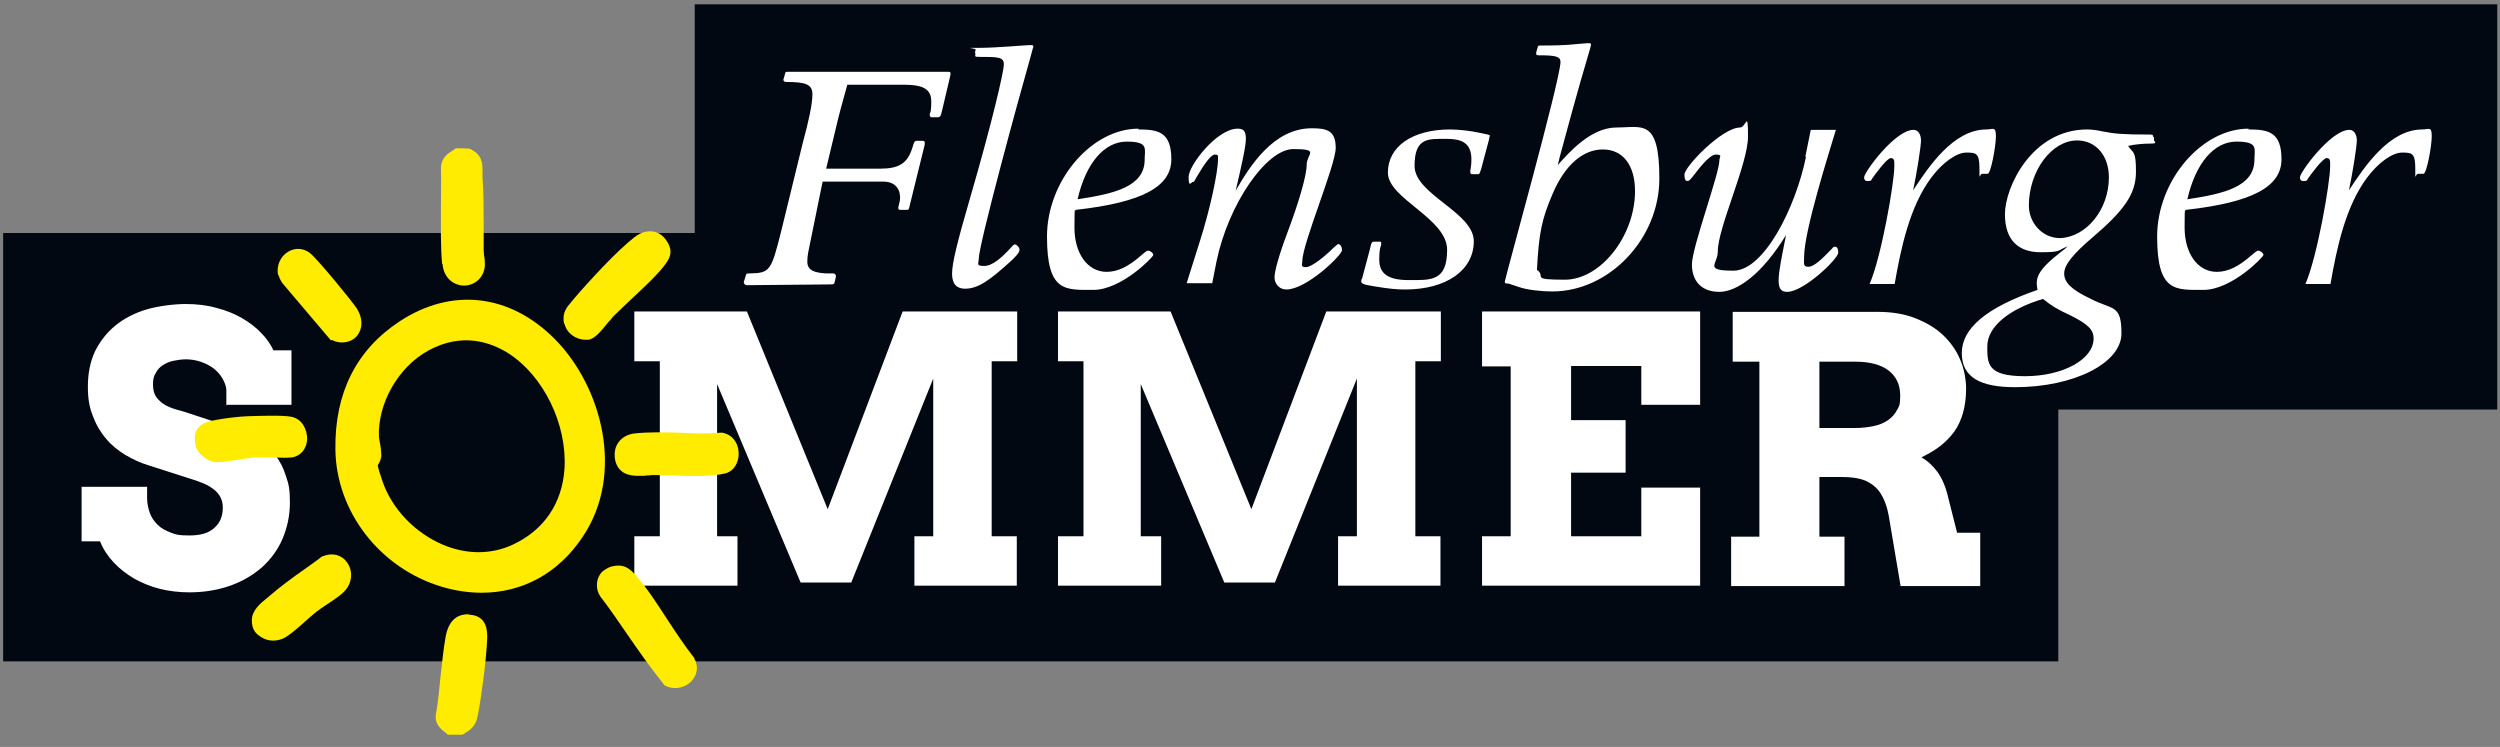 <?xml version="1.0" encoding="UTF-8"?>
<svg xmlns="http://www.w3.org/2000/svg" id="Ebene_1" version="1.1" viewBox="0 0 637.3 190.4">
  <rect x="0" y="0" width="637.3" height="190.4" fill="#808080" stroke="none"/>
  <defs>
    <style>
      .st0 {
        fill: #010811;
      }

      .st1 {
        fill: #fff;
      }

      .st2 {
        fill: #ffec00;
      }
    </style>
  </defs>
  <polygon class="st0" points="636.6 104.4 636.6 1.1 177.1 1.1 177.1 59.4 .8 59.4 .8 168.6 524.7 168.6 524.7 104.4 636.6 104.4"></polygon>
  <g>
    <path class="st1" d="M594.1,72.3c1.6-9.1,3.8-19.6,9.3-27,2.9-3.9,6.5-6.4,8.9-6.4s3.4,0,3.4,3.9,0,1.5.7,1.5h1.4c.8,0,2.1-7,2.1-9.6s-.8-1.7-2.4-1.7c-8.5,0-14.8,9.6-18.7,15.5,1-4.8,2-11.2,2-12.7s-.7-2.7-1.9-2.7c-4.7,0-12.6,10.8-12.6,12.1s1.2.9,1.5.9.3-.2.7-.8c.5-.7,3.6-5,4.6-5s.9.8.9,2.1c0,4.2-3.3,23.1-6.3,30h6.4ZM573.2,32.8c-12,0-23.3,13.3-23.3,27.5s4.6,13.6,11.8,13.6,15.3-8.4,15.3-8.9-.8-1.1-1.3-1.1-1,.6-1.9,1.3c-3.2,2.8-5.9,4.1-8.7,4.1-4.8,0-8.2-4.6-8.2-11.3s.2-3.5.3-4.5c17-1.9,24.4-5.9,24.4-12.9s-3.4-7.6-8.4-7.6M557.6,50.8c2.1-9.2,6.8-14.7,12.5-14.7s4.6,1.8,4.6,4.6c0,6.9-7.8,8.7-17.1,10.1M529.5,35.8c4.8,0,8.1,3.9,8.1,9.4,0,8.2-5.7,15.2-12.4,15.5-4.7,0-8-4-8-8.3,0-8.8,5.8-16.6,12.3-16.6M506.6,88.3c0-5,5.5-9.5,14.2-12.1,2.1,1.7,3.7,2.7,7,4.2,4.4,2.2,5.9,3.6,5.9,5.9,0,5.3-7.8,9.6-17.5,9.6s-9.6-3.2-9.6-7.7M548.9,35c0-.7-.2-.7-1.1-.7-6.6,0-8.8-.2-11.8-.8-.9-.2-2.5-.5-3.9-.5-14.2,0-21,14.8-21,21.6s3.6,9.7,9.1,9.7,4.2-.5,6.9-1.5c-.6.6-.8.7-1.7,1.4-6.4,5-6.5,6.8-6,9.7-13,4.5-19.3,9.8-19.3,16.1s4.9,8.7,13.6,8.7c14.9,0,27.1-6.1,27.1-13.7s-2.3-5.9-8-8.9c-4.8-2.3-6.6-4.1-6.6-6.4s2.6-5.2,6.9-8.9c8.5-7.2,11.4-11.4,11.4-17s-.7-4.6-2-6.6c1.6-.4,3.9-.6,5.8-.6s.8-.5.8-.9v-.8ZM483,72.3c1.6-9.1,3.8-19.6,9.3-27,2.9-3.9,6.5-6.4,8.9-6.4s3.4,0,3.4,3.9,0,1.5.7,1.5h1.4c.8,0,2.1-7,2.1-9.6s-.8-1.7-2.4-1.7c-8.5,0-14.8,9.6-18.7,15.5,1-4.8,2-11.2,2-12.7s-.7-2.7-1.9-2.7c-4.7,0-12.6,10.8-12.6,12.1s1.2.9,1.5.9.3-.2.7-.8c.5-.7,3.6-5,4.6-5s.9.8.9,2.1c0,4.2-3.3,23.1-6.3,30h6.4ZM460.4,39.9c-2.7,13.2-10.8,29.1-18.5,29.1s-4-1.6-4-4.9c0-6.1,7.7-22.3,7.7-29.3s-.5-2.3-2-2.3c-4.6,0-14.2,10-14.2,12s.8,1.6.9,1.6c.3,0,.5-.2,1.3-1.2.9-1.1,4-5.5,5.8-5.5s.9.6.9,1.5c0,3.4-7,22.2-7,26.5s2.5,7,7,7,10.9-4.5,17-14.5c-1,5.1-1.9,9.2-1.9,11.6s.9,2.9,2.2,2.9c4.2,0,13-8.4,13-10s-.7-1.5-.9-1.5-.3,0-.8.6c-2.5,2.6-4.5,4.5-5.9,4.5s-1.1-.7-1.1-2.5c0-6.6,6.3-26.4,8.1-32.4h-6.4l-1.4,6.9ZM397.5,40.4c.8-3.1,5.4-19.9,7-25.1,1-3.5,1.1-3.7,1.1-3.9,0-.3-.2-.4-.8-.4s-2,.2-2.5.2c-3.3.4-7.3.4-8.8.4s-1.4,0-1.5.4l-.4,1.4c0,.6,0,.7.8.7,4.2,0,5.4.3,5.4,1.7,0,4.4-14.2,55.3-14.2,56s.5.3,1.3.6l2.4.8c2,.7,5.7,1.1,8.4,1.1,14.5,0,27.3-13.4,27.3-28.8s-4.4-13-10.9-13-12,6.2-15,9.6l.4-1.6ZM391.8,68.7c.5-9.3,1.2-12.8,4-19.3,3.1-7.3,7.7-11.3,12.8-11.3s8.2,4,8.2,10.6c0,11.5-8.8,22.6-17.9,22.6s-4.6-.8-7.1-2.5M347.1,71.1c-.4,1.3.3,1.4,3.3,1.9,3.5.6,5.7.8,7.8.8,10.5,0,17.5-4.9,17.5-12.3s-15.1-11.9-15.1-19.2,3.5-6.9,8.1-6.9,6.9,1.4,6.3,6.9l-.2,1.3c0,.8.2.8.6.8h1.5c.3,0,.5-.8.7-1.4l2-7.5c0-.4.2-.8.2-.9,0-.3-1.1-.4-2.9-.8-1.8-.4-4.9-.8-7.2-.8-9.6,0-15.9,4.3-15.9,11s15.1,11.6,15.1,19.7-4.2,7.7-9.8,7.7-7.5-1.9-7.5-5.2.5-3.4.5-4,0-.6-.6-.6h-1.1c-.6,0-.8,0-1.2,2l-2,7.5ZM309,72.3l1.1-5.6c3-14.6,12.7-28.7,19.6-28.7s3.4,1.2,3.4,4-2.1,9.8-4.8,17c-2.2,5.8-3.4,10.1-3.4,11.7s1.2,3.1,3,3.1c5.2,0,14.2-8.8,14.2-10s-.7-1.6-.9-1.6-.6.4-1.3,1c-2.1,2.1-5.5,4.9-7,4.9s-.9-.7-.9-1.6c0-4.4,8.5-24.4,8.5-28.8s-2.2-5-6.1-5c-9.8,0-15.8,9.7-19.4,15.9,1.4-6,2.6-11.2,2.6-13.2s-.6-2.6-2.1-2.6c-5.3,0-12.5,9.4-12.5,12.3s.7,1.3,1,1.3.4,0,1-1.2c2.3-3.9,3.8-5.8,4.7-5.8s.8.3.8,1.1c0,3.5-2.1,13.1-4.6,20.9l-3.4,10.8h6.4ZM290.2,32.8c-12,0-23.3,13.3-23.3,27.5s4.6,13.6,11.8,13.6,15.3-8.4,15.3-8.9-.8-1.1-1.3-1.1-1,.6-1.9,1.3c-3.2,2.8-5.9,4.1-8.7,4.1-4.8,0-8.2-4.6-8.2-11.3s.2-3.5.3-4.5c17-1.9,24.4-5.9,24.4-12.9s-3.4-7.6-8.4-7.6M274.7,50.8c2.1-9.2,6.8-14.7,12.5-14.7s4.6,1.8,4.6,4.6c0,6.9-7.8,8.7-17.1,10.1M248.7,13.6c-.2.8-.2.9.8.9,4.9,0,6.4,0,6.4,1.9s-3.1,15.2-8.7,34.4c-3.2,11-4.5,16.3-4.5,19s1.3,3.8,3.3,3.8c3.4,0,6.4-2.3,11.1-6.5,1.6-1.4,2.8-2.7,2.8-3.4s-.8-1.4-1.2-1.4-1,.9-1.9,1.8c-1.3,1.3-3.7,3.7-5.9,3.7s-1.4-.6-1.4-1.8c0-3.6,10.2-41,12.9-50.4l.9-3.3c.2-.5.2-.8-.4-.8h-.5c-.9,0-8.4.7-12.9.7s-.7,0-.8.5l-.2.9ZM199.7,20.1c0,.4,0,.8.9.8,4.7,0,6.5.6,6.5,3.1s-.9,6.7-2.5,12.6l-5.5,22.5c-2.5,9.9-2.8,10.5-7.9,10.6-.8,0-1,0-1.1.6l-.5,1.6c0,.4.3.8.8.8l21.5-.2c.7,0,.8-.2.9-.7l.3-1.3c0-.5-.2-.8-.8-.8h-1.8c-4-.2-4.7-1.5-4.7-3s.3-2.8.6-4.2l3.3-16.2h15.5c3.6,0,4.5,2.7,4.2,4.8l-.4,1.7c0,.6,0,.7.6.7h1.5c.5,0,.6,0,.8-1.1l3.8-15.4c0-.3.3-1.1-.5-1.1h-1.5c-.6,0-.7.4-1.1,1.7-1.2,4-3.4,5.4-8.2,5.4h-13.8l3-12.5c.7-2.9,1.6-5.9,2.4-8.9h14.4c5.1,0,7,1.2,7,4.3s-.4,2.8-.4,3.3.2.7.5.7h1.4c.8,0,.9-.3,1.2-1.5l2.1-8.9c.3-1.1,0-1.2-.5-1.2h-40.6c-.8,0-.9,0-1,.6l-.4,1.4Z"></path>
    <path class="st1" d="M473,92.2c3.7,0,6.6.8,8.5,2.3,1.9,1.5,2.9,3.6,2.9,6.3s-.3,2.7-.8,3.7c-.5,1-1.3,1.9-2.3,2.6-1,.7-2.2,1.2-3.6,1.5-1.4.3-3,.5-4.7.5h-9.2v-16.9h9.2ZM441.3,92.2h7.2v44.6h-7.2v12.6h28.9v-12.6h-6.4v-15.2h5.9c1.9,0,3.5.2,4.9.6,1.4.4,2.5,1.1,3.5,2,1,.9,1.7,2.1,2.3,3.5.6,1.4,1,3.1,1.3,5.1l2.8,16.6h20.3v-13.6h-5.9l-2.3-9.1c-.6-2.6-1.5-4.7-2.7-6.4-1.2-1.6-2.6-2.9-4.1-3.7,1.8-.9,3.4-1.8,4.8-2.9,1.4-1.1,2.6-2.3,3.6-3.7,1-1.4,1.7-3,2.2-4.7.5-1.8.8-3.9.8-6.2s-.5-5.1-1.5-7.4c-1-2.4-2.5-4.5-4.4-6.3-1.9-1.8-4.3-3.2-7.1-4.3-2.8-1.1-6-1.6-9.6-1.6h-36.9v12.7ZM377.8,93.4h7.3v43.3h-7.3v12.6h55.6v-25h-15v12.4h-17.9v-16.2h13.9v-13.4h-13.9v-13.8h17.9v9.9h15v-23.8h-55.6v13.9ZM269.7,149.3h26.3v-12.6h-5.2v-38.8l21.3,50.6h12.9l20.9-52v40.2h-4.8v12.6h26.1v-12.6h-6.4v-44.6h6.5v-12.7h-29.2l-19.1,50.4-20.6-50.4h-28.7v12.7h6.5v44.6h-6.5v12.6ZM161.7,149.3h26.3v-12.6h-5.2v-38.8l21.3,50.6h12.9l20.9-52v40.2h-4.8v12.6h26.1v-12.6h-6.4v-44.6h6.5v-12.7h-29.2l-19.1,50.4-20.6-50.4h-28.7v12.7h6.5v44.6h-6.5v12.6ZM57.6,103.2h16.7v-13.9h-4.6c-.7-1.5-1.7-3-3.1-4.4-1.3-1.4-3-2.7-4.9-3.8-1.9-1.1-4.1-2-6.5-2.6-2.4-.7-5.1-1-7.9-1s-7,.5-10,1.4c-3,.9-5.7,2.3-7.9,4.1-2.2,1.8-3.9,4-5.2,6.6-1.2,2.6-1.8,5.6-1.8,8.9s.4,5.4,1.3,7.6c.8,2.2,2,4.2,3.4,5.8,1.4,1.7,3.1,3,4.9,4.1,1.9,1.1,3.8,2,5.8,2.6l10.6,3.4c1,.3,1.9.6,2.9,1,1,.4,1.9.8,2.7,1.4.8.5,1.5,1.2,2,2,.5.8.8,1.8.8,2.9,0,2.3-.7,4-2.2,5.3-1.4,1.3-3.5,1.9-6.3,1.9s-3.4-.2-4.7-.7-2.5-1.1-3.4-2c-.9-.9-1.6-1.9-2-3-.4-1.2-.7-2.4-.7-3.8v-2.9h-16.7v13.9h4.7c.8,2,2,3.8,3.5,5.4,1.5,1.6,3.2,2.9,5.2,4.1,2,1.1,4.1,2,6.5,2.6,2.4.6,4.9.9,7.6.9,3.8,0,7.3-.6,10.4-1.7,3.1-1.1,5.8-2.7,8.1-4.7,2.2-2,4-4.4,5.2-7.2,1.2-2.8,1.9-5.9,1.9-9.3s-.3-4.7-1-6.7c-.6-2-1.5-3.8-2.7-5.3-1.1-1.5-2.4-2.8-4-3.9-1.5-1.1-3.2-1.9-4.9-2.5l-12.7-4.2c-1.1-.4-2.2-.7-3.3-1-1.1-.3-2.2-.7-3.1-1.2-.9-.5-1.7-1.2-2.3-2-.6-.8-.9-1.9-.9-3.3s.2-2.1.7-2.9c.4-.8,1-1.5,1.8-2,.8-.5,1.6-.9,2.6-1.1,1-.2,2.1-.4,3.3-.4s2.5.2,3.7.6c1.2.4,2.2.9,3.2,1.6.9.7,1.7,1.5,2.3,2.5.6,1,1,2,1.1,3v4.1Z"></path>
    <path class="st2" d="M112.8,67.2c.3,3.9,3.1,5.6,5.5,5.6h0c2.4,0,5-1.7,5.3-5,0-1,0-1.9-.2-2.6,0-.4-.1-.9-.1-1.3,0-2.2,0-4.4,0-6.6,0-4,0-8.1-.3-12.2,0-.5,0-1,0-1.5,0-1.9,0-4.2-3.3-5.7h-.3c0-.1-3.2-.1-3.2-.1l-.7.5c-1.3.8-3,1.9-3.1,4.5.1,3.3,0,6.9,0,10.3,0,4.7-.1,9.6.3,14.2"></path>
    <path class="st2" d="M119.6,156.6c-2.3-.1-5.1.8-6,5.7-.6,3.3-.9,6.8-1.3,10.1-.3,3.2-.6,6.6-1.2,9.8-.3,2.4,1.3,3.7,2.5,4.6l.6.5h3.6l.4-.2c1.8-1.1,3.1-2,3.6-4.7,1-5.2,2.2-14.5,2.4-19.7,0-1.4.2-5.8-4.6-6"></path>
    <path class="st2" d="M96.9,113.2c-.1-.6-.2-1.2-.3-1.7-.4-8.6,4.9-18,12.7-22.2,8.5-4.6,15.7-2.1,20.2.7,9.1,5.8,15.1,18.2,14.4,29.5-.6,8.8-5.2,15.6-13.1,19.3-5.5,2.6-11.8,2.6-17.8.1-7.1-3-13-9-15.5-16.2-.7-2-1.1-3.4-1.2-4,0,0,0,0,0-.1.3-.5.8-1.3.9-2.3,0-1-.1-2.1-.3-3.1M141.5,86.5c-11.5-11.6-26.3-13.3-39.6-4.6-11.1,7.3-16.6,18.3-16.4,32.7.2,15.9,11.4,30.3,27.2,35,3.4,1,6.8,1.5,10.1,1.5,10.3,0,19.5-4.9,25.7-14.2,10.9-16.1,4.9-38.4-7.1-50.5"></path>
    <path class="st2" d="M176.8,167.5c-2.2-2.8-4.4-6.1-6.5-9.3-2.6-4-5.2-8.1-8.2-11.5-1.5-1.7-3.1-3.2-6.5-2.2-.6.2-2,1-2.4,1.6h0c-1.3,1.6-1.4,4.1-.2,5.9,2.4,3.1,4.7,6.5,6.9,9.7,2.9,4.2,5.9,8.5,9.2,12.6l.2.3.3.2c.8.4,1.6.6,2.5.6,1.5,0,3.1-.6,4.2-1.8,1.5-1.6,1.8-3.8.7-5.7v-.2Z"></path>
    <path class="st2" d="M143.9,82.5c.5,2.4,2.9,4.1,5.3,4.1s.6,0,.9,0c1.5-.3,2.9-1.9,5-4.5.5-.5.9-1,1.1-1.3,1.3-1.3,3-2.9,4.7-4.5,3.4-3.2,7-6.5,8.9-9.2,1.5-2.1,1.5-3.8,0-5.9-.9-1.3-2.1-2-3.4-2.2-1.5-.2-3.2.3-4.7,1.5-4.2,3.2-11.7,11.3-15.6,15.9l-.4.5c-1.2,1.4-2.5,2.8-1.9,5.7h0Z"></path>
    <path class="st2" d="M184.2,110.3h-.2s-.2,0-.2,0c-3.3.3-7,.2-10.5,0-3.9-.1-8-.2-11.6.2-1.7.2-3.1,1-4,2.2-.9,1.2-1.2,2.8-.9,4.5.7,3.4,3.4,4.1,5.8,4.1s1.6,0,2.2-.1c.5,0,1,0,1.4-.1,1.5,0,3.4,0,5.3.1,4.7.2,9.9.3,13.3-.5,2.2-.5,3.6-2.7,3.5-5.3-.1-2.7-1.8-4.7-4.2-5.1"></path>
    <path class="st2" d="M82.2,141.8l-.3.2c-1.4,1.1-2.9,2.1-4.4,3.2-3,2.1-6,4.3-8.9,6.8-.2.2-.4.4-.6.5-1.6,1.3-3.8,3.1-3.8,5.6s1,3.5,2.7,4.5c.9.5,1.8.7,2.8.7s2.1-.3,3-.8c1.5-.9,3.3-2.5,5-4,1-.9,2-1.8,2.9-2.5.7-.5,1.6-1.2,2.7-1.9,1.8-1.2,3.7-2.4,4.7-3.6,1.8-2,2-5,.5-7.1-1.4-2-3.8-2.6-6.2-1.6"></path>
    <path class="st2" d="M68.7,116.6c2,0,4.1.2,5.8,0,2.2-.4,3.7-2.2,3.8-4.7,0-2.3-1.2-5-3.8-5.6-2.5-.6-9.8-.2-11.3-.2-2.5.1-5.7.5-7.9.9-2,.4-3.9.7-5,2.4-.7,1.1-.8,2.5-.4,4.3.5,2.1,3.2,4,5,4.1.2,0,.3,0,.5,0,1.5,0,3.4-.3,5.3-.6,1.5-.2,3-.5,4.2-.6,1.1,0,2.4,0,3.8,0"></path>
    <path class="st2" d="M71,70.1c.2.8.6,1.5,1,2.1l12.3,14.5h.4c.8.4,1.6.6,2.4.6,1.6,0,3.1-.6,4-1.8,1.4-1.8,1.4-4.4-.1-6.8-1.3-2-10-12.6-12-14.2-1.7-1.3-3.8-1.4-5.6-.3-2,1.2-3,3.7-2.5,6h0Z"></path>
  </g>
</svg>
